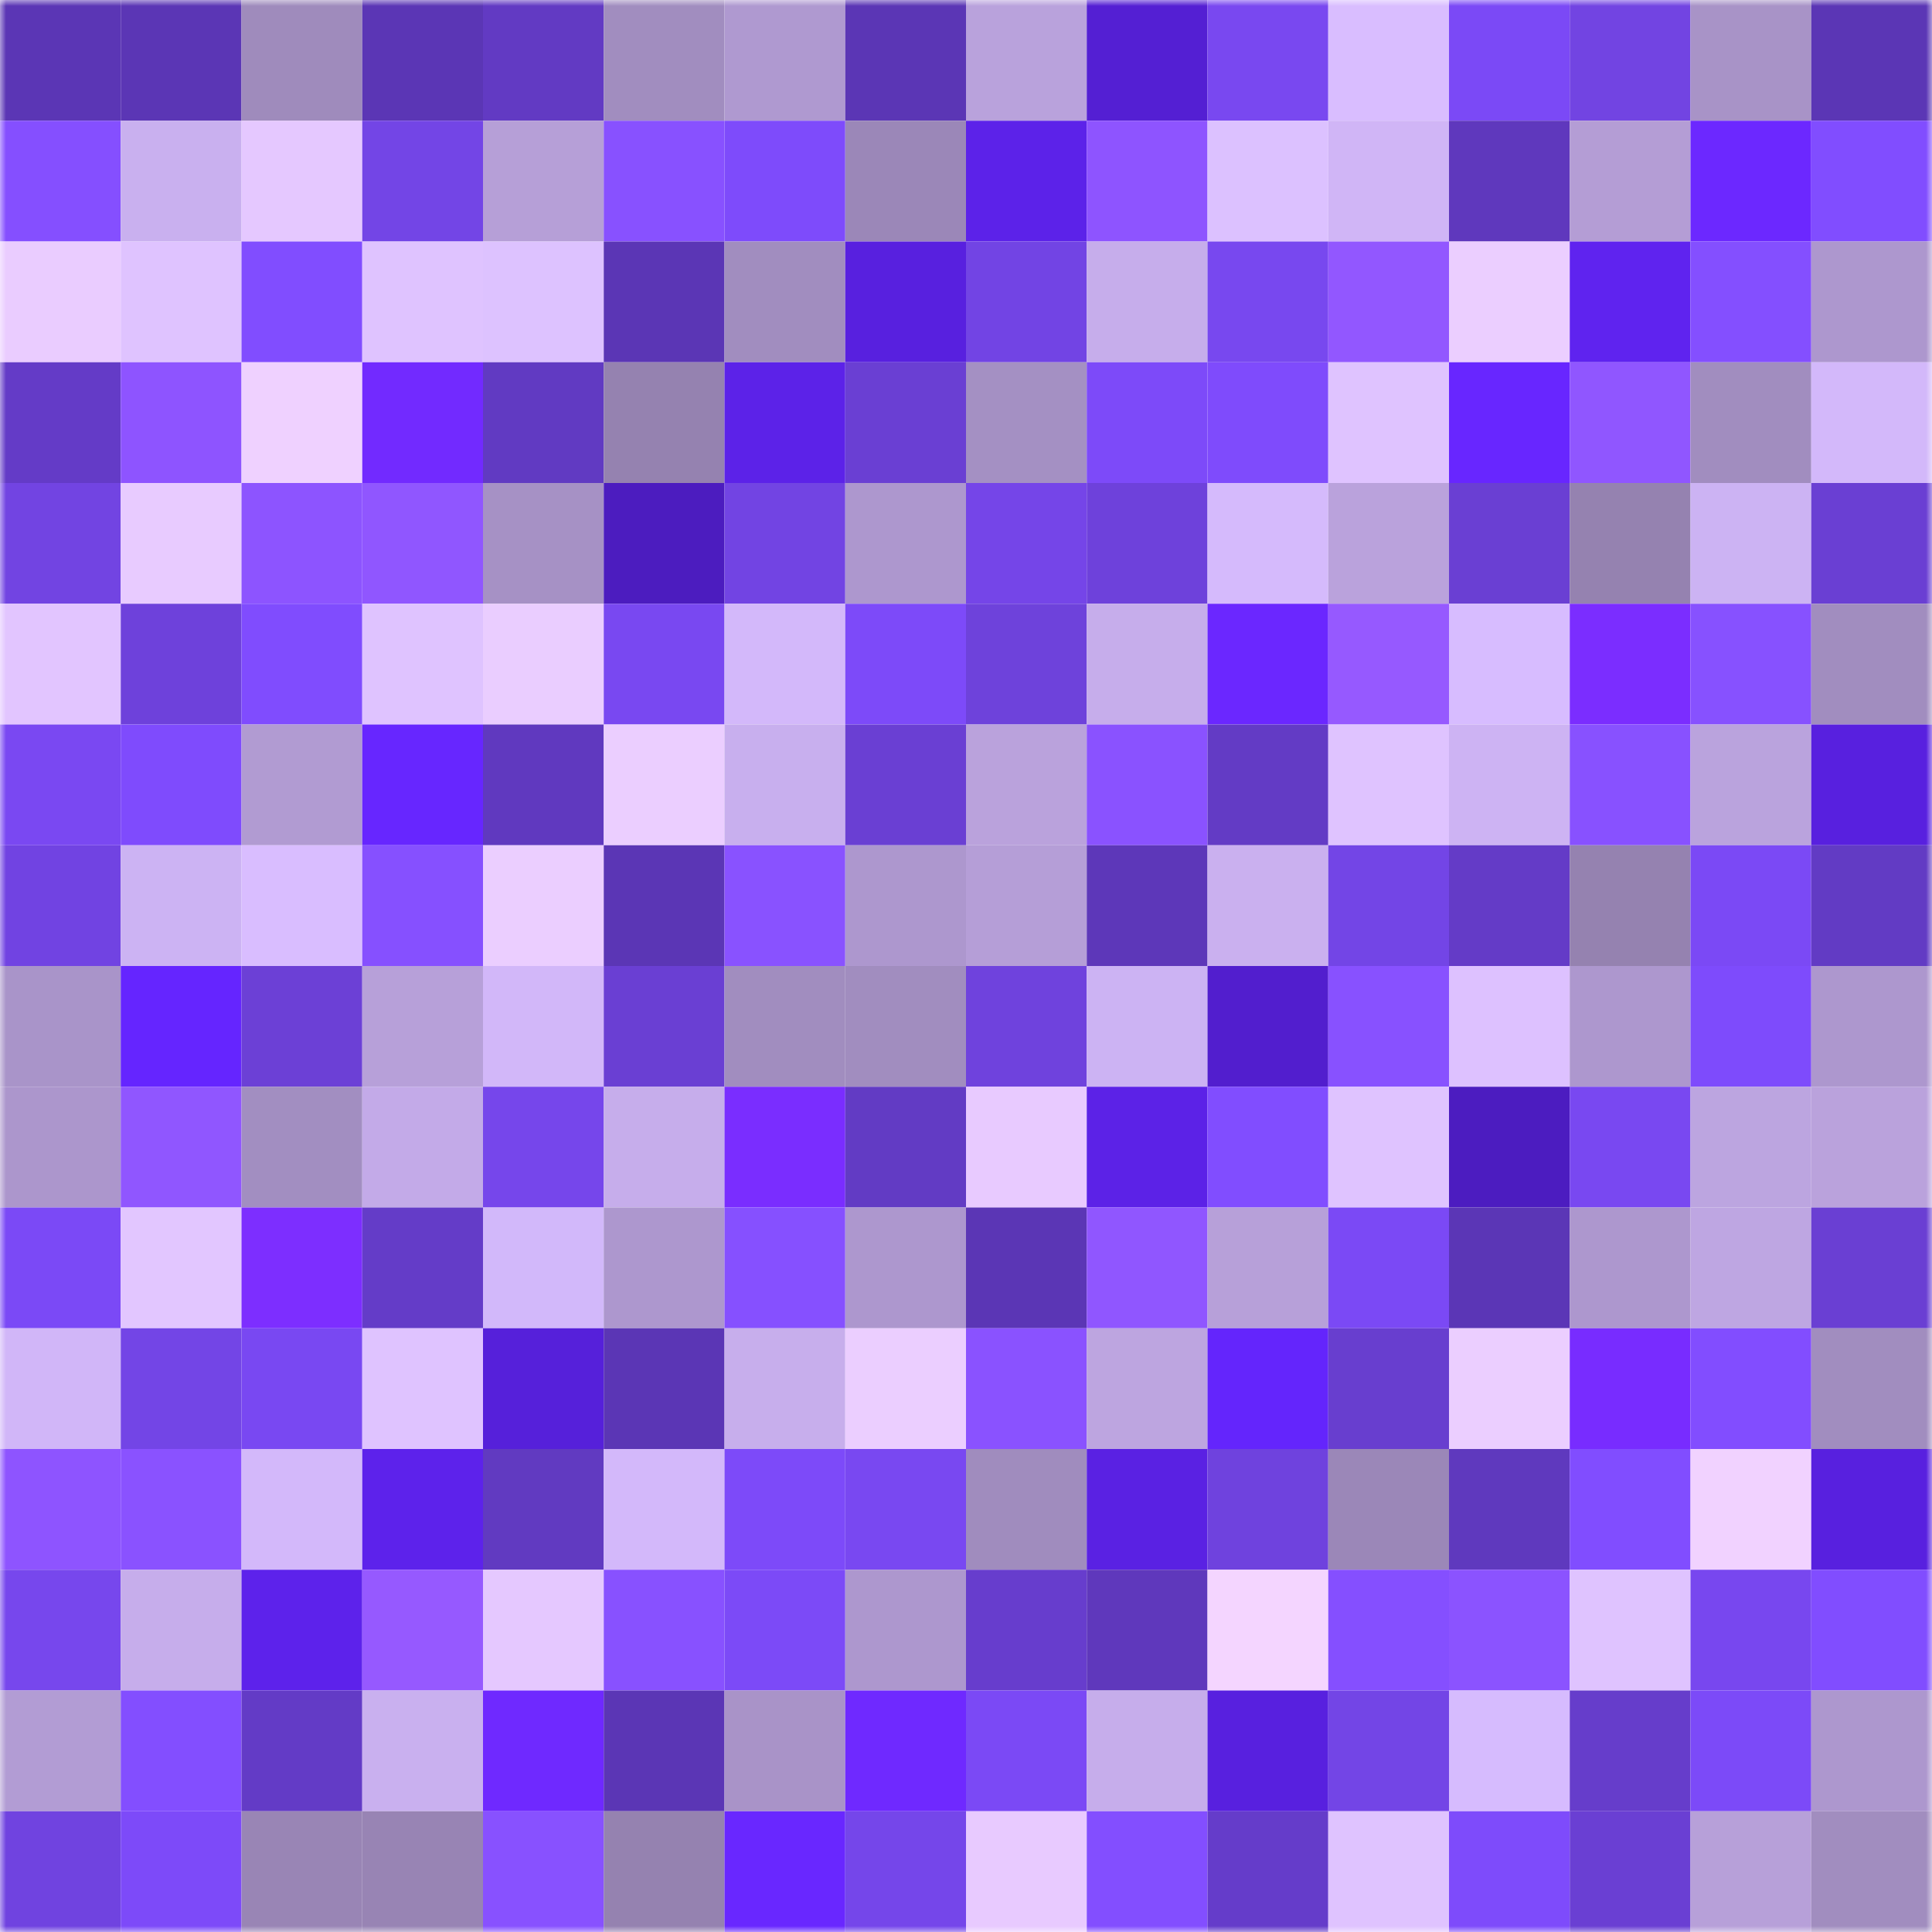 <svg viewBox="0 0 160 160" fill="none" role="img" xmlns="http://www.w3.org/2000/svg" width="240" height="240" name="linea%2Czerodeaths.linea.eth"><mask id="1350563792" mask-type="alpha" maskUnits="userSpaceOnUse" x="0" y="0" width="160" height="160"><rect width="160" height="160" fill="#FFFFFF"></rect></mask><g mask="url(#1350563792)"><rect x="0" y="0" width="10" height="10" fill="#5b36b5"></rect><rect x="10" y="0" width="10" height="10" fill="#5b36b5"></rect><rect x="20" y="0" width="10" height="10" fill="#9f8bbc"></rect><rect x="30" y="0" width="10" height="10" fill="#5b36b5"></rect><rect x="40" y="0" width="10" height="10" fill="#623ac3"></rect><rect x="50" y="0" width="10" height="10" fill="#a18dbf"></rect><rect x="60" y="0" width="10" height="10" fill="#af99d0"></rect><rect x="70" y="0" width="10" height="10" fill="#5b36b5"></rect><rect x="80" y="0" width="10" height="10" fill="#b9a2dc"></rect><rect x="90" y="0" width="10" height="10" fill="#541fd3"></rect><rect x="100" y="0" width="10" height="10" fill="#7948f0"></rect><rect x="110" y="0" width="10" height="10" fill="#d9bdff"></rect><rect x="120" y="0" width="10" height="10" fill="#7b49f6"></rect><rect x="130" y="0" width="10" height="10" fill="#7244e2"></rect><rect x="140" y="0" width="10" height="10" fill="#a893c7"></rect><rect x="150" y="0" width="10" height="10" fill="#5b36b5"></rect><rect x="0" y="10" width="10" height="10" fill="#854fff"></rect><rect x="10" y="10" width="10" height="10" fill="#c9b0ef"></rect><rect x="20" y="10" width="10" height="10" fill="#e5c8ff"></rect><rect x="30" y="10" width="10" height="10" fill="#7345e6"></rect><rect x="40" y="10" width="10" height="10" fill="#b69fd7"></rect><rect x="50" y="10" width="10" height="10" fill="#8851ff"></rect><rect x="60" y="10" width="10" height="10" fill="#7e4bfb"></rect><rect x="70" y="10" width="10" height="10" fill="#9b87b8"></rect><rect x="80" y="10" width="10" height="10" fill="#5c22e9"></rect><rect x="90" y="10" width="10" height="10" fill="#8e54ff"></rect><rect x="100" y="10" width="10" height="10" fill="#dcc1ff"></rect><rect x="110" y="10" width="10" height="10" fill="#d0b5f6"></rect><rect x="120" y="10" width="10" height="10" fill="#5f38bd"></rect><rect x="130" y="10" width="10" height="10" fill="#b49dd5"></rect><rect x="140" y="10" width="10" height="10" fill="#6c28ff"></rect><rect x="150" y="10" width="10" height="10" fill="#814dff"></rect><rect x="0" y="20" width="10" height="10" fill="#eaccff"></rect><rect x="10" y="20" width="10" height="10" fill="#dfc3ff"></rect><rect x="20" y="20" width="10" height="10" fill="#814dff"></rect><rect x="30" y="20" width="10" height="10" fill="#dfc3ff"></rect><rect x="40" y="20" width="10" height="10" fill="#ddc2ff"></rect><rect x="50" y="20" width="10" height="10" fill="#5b36b5"></rect><rect x="60" y="20" width="10" height="10" fill="#a18dbf"></rect><rect x="70" y="20" width="10" height="10" fill="#5820df"></rect><rect x="80" y="20" width="10" height="10" fill="#7244e4"></rect><rect x="90" y="20" width="10" height="10" fill="#c6adeb"></rect><rect x="100" y="20" width="10" height="10" fill="#7848ef"></rect><rect x="110" y="20" width="10" height="10" fill="#9257ff"></rect><rect x="120" y="20" width="10" height="10" fill="#ebceff"></rect><rect x="130" y="20" width="10" height="10" fill="#5f23ef"></rect><rect x="140" y="20" width="10" height="10" fill="#844fff"></rect><rect x="150" y="20" width="10" height="10" fill="#ad97ce"></rect><rect x="0" y="30" width="10" height="10" fill="#643bc7"></rect><rect x="10" y="30" width="10" height="10" fill="#8e54ff"></rect><rect x="20" y="30" width="10" height="10" fill="#efd1ff"></rect><rect x="30" y="30" width="10" height="10" fill="#722aff"></rect><rect x="40" y="30" width="10" height="10" fill="#613ac2"></rect><rect x="50" y="30" width="10" height="10" fill="#9582b0"></rect><rect x="60" y="30" width="10" height="10" fill="#5c22e8"></rect><rect x="70" y="30" width="10" height="10" fill="#6a3fd3"></rect><rect x="80" y="30" width="10" height="10" fill="#a490c3"></rect><rect x="90" y="30" width="10" height="10" fill="#7d4af9"></rect><rect x="100" y="30" width="10" height="10" fill="#7f4bfc"></rect><rect x="110" y="30" width="10" height="10" fill="#dfc3ff"></rect><rect x="120" y="30" width="10" height="10" fill="#6826ff"></rect><rect x="130" y="30" width="10" height="10" fill="#9056ff"></rect><rect x="140" y="30" width="10" height="10" fill="#a18dbf"></rect><rect x="150" y="30" width="10" height="10" fill="#d3b8fa"></rect><rect x="0" y="40" width="10" height="10" fill="#7244e2"></rect><rect x="10" y="40" width="10" height="10" fill="#e8cbff"></rect><rect x="20" y="40" width="10" height="10" fill="#8d54ff"></rect><rect x="30" y="40" width="10" height="10" fill="#9056ff"></rect><rect x="40" y="40" width="10" height="10" fill="#a691c5"></rect><rect x="50" y="40" width="10" height="10" fill="#4c1cbf"></rect><rect x="60" y="40" width="10" height="10" fill="#7244e3"></rect><rect x="70" y="40" width="10" height="10" fill="#ad97ce"></rect><rect x="80" y="40" width="10" height="10" fill="#7545e8"></rect><rect x="90" y="40" width="10" height="10" fill="#6e41db"></rect><rect x="100" y="40" width="10" height="10" fill="#d5bafc"></rect><rect x="110" y="40" width="10" height="10" fill="#baa2dc"></rect><rect x="120" y="40" width="10" height="10" fill="#6a3fd3"></rect><rect x="130" y="40" width="10" height="10" fill="#9582b0"></rect><rect x="140" y="40" width="10" height="10" fill="#ccb3f3"></rect><rect x="150" y="40" width="10" height="10" fill="#6a3fd3"></rect><rect x="0" y="50" width="10" height="10" fill="#e2c5ff"></rect><rect x="10" y="50" width="10" height="10" fill="#6e41db"></rect><rect x="20" y="50" width="10" height="10" fill="#804cfe"></rect><rect x="30" y="50" width="10" height="10" fill="#dfc3ff"></rect><rect x="40" y="50" width="10" height="10" fill="#eacdff"></rect><rect x="50" y="50" width="10" height="10" fill="#7948f1"></rect><rect x="60" y="50" width="10" height="10" fill="#d3b8fa"></rect><rect x="70" y="50" width="10" height="10" fill="#7d4af9"></rect><rect x="80" y="50" width="10" height="10" fill="#6e42db"></rect><rect x="90" y="50" width="10" height="10" fill="#c6adeb"></rect><rect x="100" y="50" width="10" height="10" fill="#6b27ff"></rect><rect x="110" y="50" width="10" height="10" fill="#9659ff"></rect><rect x="120" y="50" width="10" height="10" fill="#d7bcff"></rect><rect x="130" y="50" width="10" height="10" fill="#7b2dff"></rect><rect x="140" y="50" width="10" height="10" fill="#8751ff"></rect><rect x="150" y="50" width="10" height="10" fill="#a18dbf"></rect><rect x="0" y="60" width="10" height="10" fill="#7a48f2"></rect><rect x="10" y="60" width="10" height="10" fill="#7f4bfd"></rect><rect x="20" y="60" width="10" height="10" fill="#b19bd2"></rect><rect x="30" y="60" width="10" height="10" fill="#6726ff"></rect><rect x="40" y="60" width="10" height="10" fill="#6039bf"></rect><rect x="50" y="60" width="10" height="10" fill="#ebceff"></rect><rect x="60" y="60" width="10" height="10" fill="#c8afee"></rect><rect x="70" y="60" width="10" height="10" fill="#6a3fd3"></rect><rect x="80" y="60" width="10" height="10" fill="#baa2dc"></rect><rect x="90" y="60" width="10" height="10" fill="#8a52ff"></rect><rect x="100" y="60" width="10" height="10" fill="#633bc5"></rect><rect x="110" y="60" width="10" height="10" fill="#dfc3ff"></rect><rect x="120" y="60" width="10" height="10" fill="#cdb3f3"></rect><rect x="130" y="60" width="10" height="10" fill="#8851ff"></rect><rect x="140" y="60" width="10" height="10" fill="#baa3dd"></rect><rect x="150" y="60" width="10" height="10" fill="#5820df"></rect><rect x="0" y="70" width="10" height="10" fill="#7143e2"></rect><rect x="10" y="70" width="10" height="10" fill="#ccb3f3"></rect><rect x="20" y="70" width="10" height="10" fill="#d9bdff"></rect><rect x="30" y="70" width="10" height="10" fill="#8650ff"></rect><rect x="40" y="70" width="10" height="10" fill="#ebceff"></rect><rect x="50" y="70" width="10" height="10" fill="#5b36b5"></rect><rect x="60" y="70" width="10" height="10" fill="#8952ff"></rect><rect x="70" y="70" width="10" height="10" fill="#ad97ce"></rect><rect x="80" y="70" width="10" height="10" fill="#b59ed7"></rect><rect x="90" y="70" width="10" height="10" fill="#5d37b9"></rect><rect x="100" y="70" width="10" height="10" fill="#cab0ef"></rect><rect x="110" y="70" width="10" height="10" fill="#7345e6"></rect><rect x="120" y="70" width="10" height="10" fill="#643bc7"></rect><rect x="130" y="70" width="10" height="10" fill="#9582b0"></rect><rect x="140" y="70" width="10" height="10" fill="#7b49f5"></rect><rect x="150" y="70" width="10" height="10" fill="#623bc4"></rect><rect x="0" y="80" width="10" height="10" fill="#a994c9"></rect><rect x="10" y="80" width="10" height="10" fill="#6525ff"></rect><rect x="20" y="80" width="10" height="10" fill="#6c40d6"></rect><rect x="30" y="80" width="10" height="10" fill="#b7a0d9"></rect><rect x="40" y="80" width="10" height="10" fill="#d2b7f9"></rect><rect x="50" y="80" width="10" height="10" fill="#6a3fd3"></rect><rect x="60" y="80" width="10" height="10" fill="#a18dbf"></rect><rect x="70" y="80" width="10" height="10" fill="#a18dbf"></rect><rect x="80" y="80" width="10" height="10" fill="#6f42dd"></rect><rect x="90" y="80" width="10" height="10" fill="#ccb3f3"></rect><rect x="100" y="80" width="10" height="10" fill="#521ece"></rect><rect x="110" y="80" width="10" height="10" fill="#8851ff"></rect><rect x="120" y="80" width="10" height="10" fill="#ddc1ff"></rect><rect x="130" y="80" width="10" height="10" fill="#ad97ce"></rect><rect x="140" y="80" width="10" height="10" fill="#7e4bfc"></rect><rect x="150" y="80" width="10" height="10" fill="#ad97ce"></rect><rect x="0" y="90" width="10" height="10" fill="#ac96cc"></rect><rect x="10" y="90" width="10" height="10" fill="#9056ff"></rect><rect x="20" y="90" width="10" height="10" fill="#a28ec1"></rect><rect x="30" y="90" width="10" height="10" fill="#c3aae8"></rect><rect x="40" y="90" width="10" height="10" fill="#7646eb"></rect><rect x="50" y="90" width="10" height="10" fill="#c6adeb"></rect><rect x="60" y="90" width="10" height="10" fill="#7a2dff"></rect><rect x="70" y="90" width="10" height="10" fill="#623bc4"></rect><rect x="80" y="90" width="10" height="10" fill="#e8caff"></rect><rect x="90" y="90" width="10" height="10" fill="#5c22e7"></rect><rect x="100" y="90" width="10" height="10" fill="#814dff"></rect><rect x="110" y="90" width="10" height="10" fill="#dfc3ff"></rect><rect x="120" y="90" width="10" height="10" fill="#4c1cc0"></rect><rect x="130" y="90" width="10" height="10" fill="#7948f1"></rect><rect x="140" y="90" width="10" height="10" fill="#bca5e0"></rect><rect x="150" y="90" width="10" height="10" fill="#baa2dc"></rect><rect x="0" y="100" width="10" height="10" fill="#7b49f6"></rect><rect x="10" y="100" width="10" height="10" fill="#e2c6ff"></rect><rect x="20" y="100" width="10" height="10" fill="#7d2eff"></rect><rect x="30" y="100" width="10" height="10" fill="#643cc8"></rect><rect x="40" y="100" width="10" height="10" fill="#d2b8fa"></rect><rect x="50" y="100" width="10" height="10" fill="#ad97ce"></rect><rect x="60" y="100" width="10" height="10" fill="#8650ff"></rect><rect x="70" y="100" width="10" height="10" fill="#ad97ce"></rect><rect x="80" y="100" width="10" height="10" fill="#5b36b5"></rect><rect x="90" y="100" width="10" height="10" fill="#9056ff"></rect><rect x="100" y="100" width="10" height="10" fill="#b7a0d9"></rect><rect x="110" y="100" width="10" height="10" fill="#7b49f5"></rect><rect x="120" y="100" width="10" height="10" fill="#5b36b6"></rect><rect x="130" y="100" width="10" height="10" fill="#ad97ce"></rect><rect x="140" y="100" width="10" height="10" fill="#bea6e2"></rect><rect x="150" y="100" width="10" height="10" fill="#6a3fd3"></rect><rect x="0" y="110" width="10" height="10" fill="#d1b6f8"></rect><rect x="10" y="110" width="10" height="10" fill="#7345e6"></rect><rect x="20" y="110" width="10" height="10" fill="#7948f2"></rect><rect x="30" y="110" width="10" height="10" fill="#dfc3ff"></rect><rect x="40" y="110" width="10" height="10" fill="#5620da"></rect><rect x="50" y="110" width="10" height="10" fill="#5b36b5"></rect><rect x="60" y="110" width="10" height="10" fill="#c7aeec"></rect><rect x="70" y="110" width="10" height="10" fill="#ebceff"></rect><rect x="80" y="110" width="10" height="10" fill="#8a52ff"></rect><rect x="90" y="110" width="10" height="10" fill="#bda5e0"></rect><rect x="100" y="110" width="10" height="10" fill="#6425fc"></rect><rect x="110" y="110" width="10" height="10" fill="#683ecf"></rect><rect x="120" y="110" width="10" height="10" fill="#ebceff"></rect><rect x="130" y="110" width="10" height="10" fill="#782cff"></rect><rect x="140" y="110" width="10" height="10" fill="#824dff"></rect><rect x="150" y="110" width="10" height="10" fill="#a18dbf"></rect><rect x="0" y="120" width="10" height="10" fill="#8e54ff"></rect><rect x="10" y="120" width="10" height="10" fill="#8a52ff"></rect><rect x="20" y="120" width="10" height="10" fill="#d3b8fa"></rect><rect x="30" y="120" width="10" height="10" fill="#5d22eb"></rect><rect x="40" y="120" width="10" height="10" fill="#613ac1"></rect><rect x="50" y="120" width="10" height="10" fill="#d3b8fa"></rect><rect x="60" y="120" width="10" height="10" fill="#7d4af9"></rect><rect x="70" y="120" width="10" height="10" fill="#7948f1"></rect><rect x="80" y="120" width="10" height="10" fill="#a08cbe"></rect><rect x="90" y="120" width="10" height="10" fill="#5a21e3"></rect><rect x="100" y="120" width="10" height="10" fill="#6f42de"></rect><rect x="110" y="120" width="10" height="10" fill="#9b87b8"></rect><rect x="120" y="120" width="10" height="10" fill="#5f39be"></rect><rect x="130" y="120" width="10" height="10" fill="#814dff"></rect><rect x="140" y="120" width="10" height="10" fill="#f1d2ff"></rect><rect x="150" y="120" width="10" height="10" fill="#5820df"></rect><rect x="0" y="130" width="10" height="10" fill="#7747ed"></rect><rect x="10" y="130" width="10" height="10" fill="#c6adeb"></rect><rect x="20" y="130" width="10" height="10" fill="#5d22eb"></rect><rect x="30" y="130" width="10" height="10" fill="#9659ff"></rect><rect x="40" y="130" width="10" height="10" fill="#e5c8ff"></rect><rect x="50" y="130" width="10" height="10" fill="#8851ff"></rect><rect x="60" y="130" width="10" height="10" fill="#7c4af7"></rect><rect x="70" y="130" width="10" height="10" fill="#ad97ce"></rect><rect x="80" y="130" width="10" height="10" fill="#673dcd"></rect><rect x="90" y="130" width="10" height="10" fill="#5f38bc"></rect><rect x="100" y="130" width="10" height="10" fill="#f4d5ff"></rect><rect x="110" y="130" width="10" height="10" fill="#854fff"></rect><rect x="120" y="130" width="10" height="10" fill="#8b53ff"></rect><rect x="130" y="130" width="10" height="10" fill="#dfc3ff"></rect><rect x="140" y="130" width="10" height="10" fill="#7847ef"></rect><rect x="150" y="130" width="10" height="10" fill="#814dff"></rect><rect x="0" y="140" width="10" height="10" fill="#b29cd4"></rect><rect x="10" y="140" width="10" height="10" fill="#834eff"></rect><rect x="20" y="140" width="10" height="10" fill="#633bc6"></rect><rect x="30" y="140" width="10" height="10" fill="#c9b0ef"></rect><rect x="40" y="140" width="10" height="10" fill="#6f29ff"></rect><rect x="50" y="140" width="10" height="10" fill="#5b36b5"></rect><rect x="60" y="140" width="10" height="10" fill="#a993c8"></rect><rect x="70" y="140" width="10" height="10" fill="#6f29ff"></rect><rect x="80" y="140" width="10" height="10" fill="#7b49f5"></rect><rect x="90" y="140" width="10" height="10" fill="#c6adeb"></rect><rect x="100" y="140" width="10" height="10" fill="#5820df"></rect><rect x="110" y="140" width="10" height="10" fill="#7345e6"></rect><rect x="120" y="140" width="10" height="10" fill="#d6bbfe"></rect><rect x="130" y="140" width="10" height="10" fill="#663dcb"></rect><rect x="140" y="140" width="10" height="10" fill="#7c4af8"></rect><rect x="150" y="140" width="10" height="10" fill="#ad97ce"></rect><rect x="0" y="150" width="10" height="10" fill="#7043e0"></rect><rect x="10" y="150" width="10" height="10" fill="#7d4af9"></rect><rect x="20" y="150" width="10" height="10" fill="#9985b5"></rect><rect x="30" y="150" width="10" height="10" fill="#9884b4"></rect><rect x="40" y="150" width="10" height="10" fill="#8851ff"></rect><rect x="50" y="150" width="10" height="10" fill="#9582b0"></rect><rect x="60" y="150" width="10" height="10" fill="#6927ff"></rect><rect x="70" y="150" width="10" height="10" fill="#7546ea"></rect><rect x="80" y="150" width="10" height="10" fill="#e8caff"></rect><rect x="90" y="150" width="10" height="10" fill="#834eff"></rect><rect x="100" y="150" width="10" height="10" fill="#653cca"></rect><rect x="110" y="150" width="10" height="10" fill="#dfc3ff"></rect><rect x="120" y="150" width="10" height="10" fill="#7e4bfb"></rect><rect x="130" y="150" width="10" height="10" fill="#6a3fd3"></rect><rect x="140" y="150" width="10" height="10" fill="#b7a0d9"></rect><rect x="150" y="150" width="10" height="10" fill="#a18dbf"></rect></g></svg>